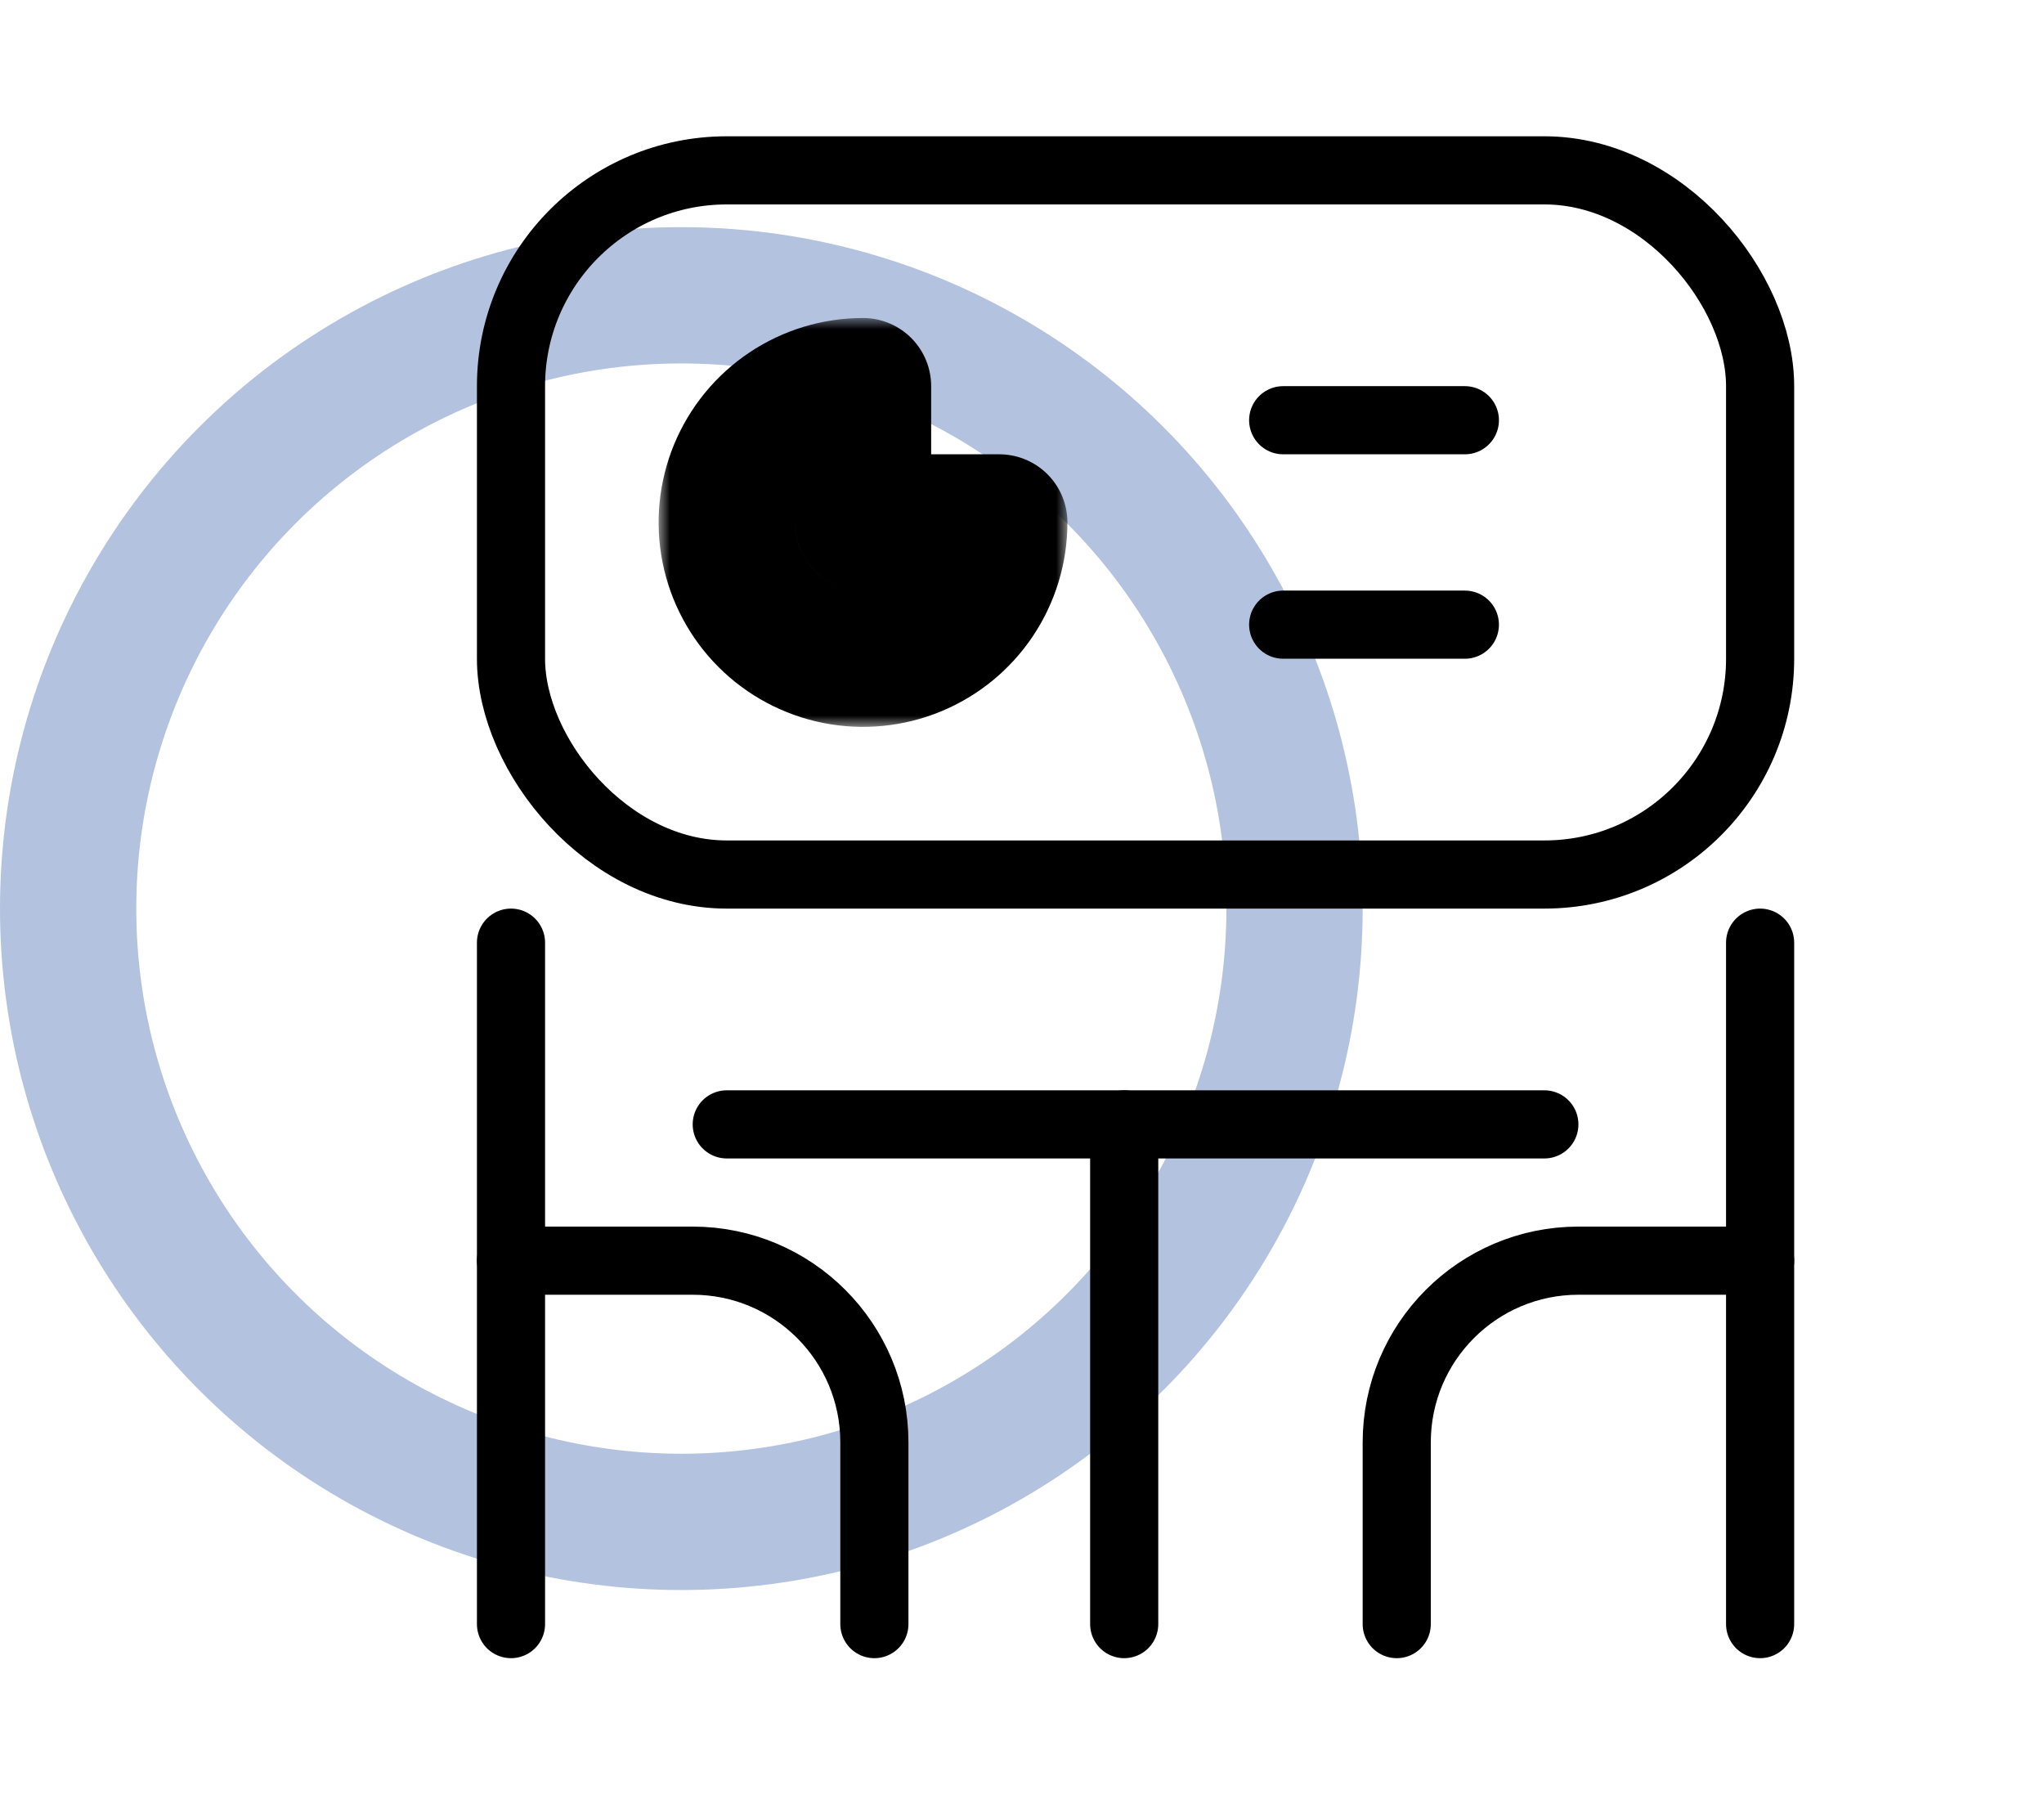 <svg width="90" height="80" viewBox="0 0 90 80" fill="none" xmlns="http://www.w3.org/2000/svg">
<circle opacity="0.3" cx="30" cy="40" r="27" stroke="#003594" stroke-width="6"/>
<path d="M22.5 55.5H30.5C34.918 55.5 38.5 59.082 38.5 63.5V71.5" stroke="black" stroke-width="3" stroke-linecap="round" stroke-linejoin="round"/>
<path d="M77.5 55.5H69.5C65.082 55.5 61.5 59.082 61.5 63.5V71.5" stroke="black" stroke-width="3" stroke-linecap="round" stroke-linejoin="round"/>
<path d="M32 49.5H68" stroke="black" stroke-width="3" stroke-linecap="round" stroke-linejoin="round"/>
<path d="M49.5 49.5V71.5" stroke="black" stroke-width="3" stroke-linecap="round" stroke-linejoin="round"/>
<path d="M22.5 41.5V71.5" stroke="black" stroke-width="3" stroke-linecap="round" stroke-linejoin="round"/>
<path d="M77.5 41.5V71.5" stroke="black" stroke-width="3" stroke-linecap="round" stroke-linejoin="round"/>
<rect x="22.5" y="7.5" width="55" height="31" rx="9.5" stroke="black" stroke-width="3"/>
<mask id="path-9-outside-1_8_51" maskUnits="userSpaceOnUse" x="29" y="14" width="18" height="18" fill="black">
<rect fill="white" x="29" y="14" width="18" height="18"/>
<path d="M44 23C44 24.187 43.648 25.347 42.989 26.333C42.33 27.32 41.392 28.089 40.296 28.543C39.2 28.997 37.993 29.116 36.83 28.885C35.666 28.653 34.596 28.082 33.757 27.243C32.918 26.404 32.347 25.334 32.115 24.171C31.884 23.007 32.003 21.8 32.457 20.704C32.911 19.608 33.68 18.671 34.667 18.011C35.653 17.352 36.813 17 38 17L38 23H44Z"/>
</mask>
<path d="M44 23C44 24.187 43.648 25.347 42.989 26.333C42.33 27.32 41.392 28.089 40.296 28.543C39.2 28.997 37.993 29.116 36.83 28.885C35.666 28.653 34.596 28.082 33.757 27.243C32.918 26.404 32.347 25.334 32.115 24.171C31.884 23.007 32.003 21.8 32.457 20.704C32.911 19.608 33.68 18.671 34.667 18.011C35.653 17.352 36.813 17 38 17L38 23H44Z" stroke="black" stroke-width="6" stroke-linejoin="round" mask="url(#path-9-outside-1_8_51)"/>
<path d="M56.5 27.5H64.5" stroke="black" stroke-width="3" stroke-linecap="round" stroke-linejoin="round"/>
<path d="M56.5 18.5H64.5" stroke="black" stroke-width="3" stroke-linecap="round" stroke-linejoin="round"/>
</svg>
